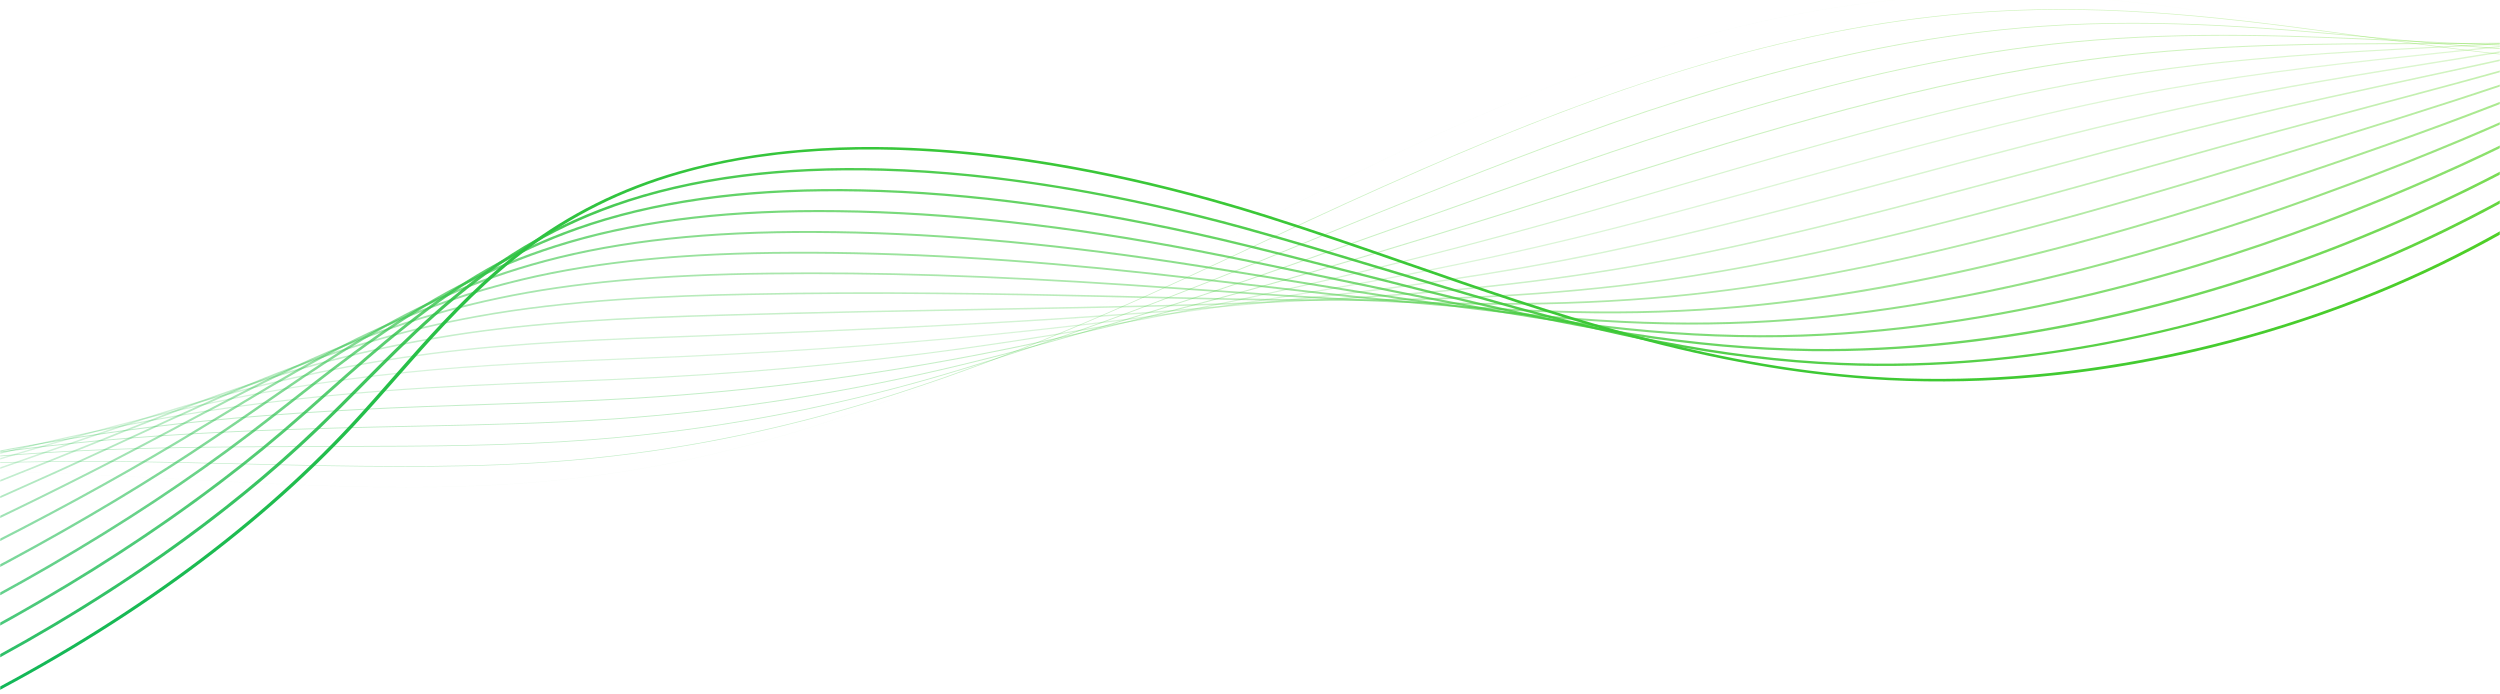 <svg width="1440" height="400" viewBox="0 0 1440 400" fill="none" xmlns="http://www.w3.org/2000/svg">
<mask id="mask0_328_1578" style="mask-type:alpha" maskUnits="userSpaceOnUse" x="0" y="0" width="1440" height="400">
<rect width="1440" height="400" fill="#D9D9D9"/>
</mask>
<g mask="url(#mask0_328_1578)">
<g opacity="0.24">
<path opacity="0.06" d="M-470.09 334.589C-464.19 332.896 -458.29 331.239 -452.35 329.614C-398.61 314.877 -342.84 302.706 -286.58 293.43C-229.95 284.098 -172.47 277.644 -115.72 274.252C-73.85 271.761 -32.41 270.939 7.45 271.798C39.75 272.466 72.88 274.209 104.92 275.902C121.28 276.767 138.2 277.657 154.95 278.405C205.89 280.675 260.5 282.08 314.65 277.055C381.12 270.865 446.43 255.282 514.29 229.417C585.05 202.564 649.91 168.147 712.63 134.859L719.58 131.172C751.26 114.399 777.52 101.086 802.21 89.288C856.4 63.319 905.09 43.699 951.06 29.313C978.31 20.785 1005.4 13.859 1031.58 8.724C1060 3.153 1088.44 -0.515 1116.09 -2.178C1124.45 -2.681 1132.91 -3.006 1141.21 -3.159C1214.55 -4.472 1285.04 8.239 1353.2 20.534C1385.01 26.27 1417.91 32.203 1450.5 36.583C1495.73 42.681 1533.73 44.908 1570.13 43.601C1727.33 37.939 1868.17 -46.067 1884.08 -143.663L1884.58 -143.632C1880.69 -119.767 1869.24 -96.288 1850.57 -73.853C1832.6 -52.258 1808.74 -32.552 1779.66 -15.282C1750.66 1.939 1718.01 15.828 1682.61 26L1682.52 26.025C1645.94 36.528 1608.14 42.546 1570.16 43.908C1533.72 45.221 1495.67 42.988 1450.4 36.883C1417.79 32.497 1384.89 26.564 1353.07 20.828C1284.94 8.54 1214.49 -4.166 1141.23 -2.853C1132.93 -2.705 1124.49 -2.38 1116.14 -1.877C991.61 5.614 883.12 50.902 802.53 89.522C777.85 101.319 751.6 114.626 719.92 131.399L712.97 135.086C650.23 168.38 585.36 202.81 514.56 229.675C446.63 255.564 381.27 271.16 314.73 277.356C260.53 282.38 205.89 280.976 154.92 278.706C138.17 277.957 121.25 277.061 104.89 276.202C72.86 274.515 39.74 272.767 7.45 272.098C-32.39 271.239 -73.81 272.068 -115.66 274.552C-345.75 288.319 -575.74 351.607 -746.66 448.19L-747 447.963C-704.29 423.828 -657.39 401.479 -607.61 381.534C-563.93 364.037 -517.74 348.276 -470.07 334.589H-470.09Z" fill="url(#paint0_linear_328_1578)"/>
</g>
<g opacity="0.61">
<path opacity="0.47" d="M-426.83 334.89L-425.7 334.564C-372.46 319.319 -317.51 306.307 -262.37 295.883C-206.87 285.399 -150.83 277.472 -95.81 272.331C-53.84 268.442 -14.8 266.294 23.55 265.755C60.92 265.166 97.95 266.043 137.16 266.969C147.29 267.209 157.77 267.46 168.17 267.675C222.42 268.798 275.43 269.442 327.54 265.043C394.57 259.337 460.05 245.521 527.74 222.822C602.35 198.031 669.91 166.239 735.24 135.491C759.47 124.135 788.42 110.712 819.38 97.251C876.68 72.215 924.48 54.092 969.79 40.209C1027.85 22.423 1081.64 11.681 1134.21 7.38C1142.47 6.706 1150.81 6.184 1158.99 5.84C1230.67 2.767 1299.05 12.215 1365.18 21.35C1396.77 25.712 1429.43 30.221 1461.69 33.233C1505.58 37.362 1542.44 38.117 1577.68 35.62C1728.78 24.902 1865.89 -61.454 1883.31 -156.896L1883.92 -156.853C1875.36 -109.945 1838.65 -64.129 1780.56 -27.834C1752.49 -10.294 1720.85 4.147 1686.55 15.086C1651.23 26.35 1614.63 33.386 1577.76 35.994C1542.46 38.497 1505.55 37.736 1461.6 33.607C1429.32 30.595 1396.64 26.086 1365.05 21.718C1298.96 12.589 1230.62 3.147 1159.03 6.215C1150.86 6.564 1142.53 7.08 1134.28 7.755C1016.07 17.429 908.93 58.583 819.72 97.558C788.77 111.012 759.83 124.436 735.6 135.791C670.25 166.546 602.67 198.35 528.02 223.153C460.27 245.877 394.71 259.699 327.61 265.417C275.45 269.822 222.41 269.178 168.13 268.055C157.73 267.834 147.26 267.589 137.12 267.35C97.93 266.417 60.91 265.54 23.56 266.135C-14.77 266.669 -53.79 268.822 -95.73 272.706C-318.98 293.564 -546.85 359.037 -720.93 452.325L-721.33 452.037C-677.82 428.718 -630.44 406.853 -580.49 387.049C-531.61 367.663 -479.92 350.117 -426.85 334.877L-426.83 334.89Z" fill="url(#paint1_linear_328_1578)"/>
</g>
<g opacity="0.61">
<path opacity="0.47" d="M-377.82 333.307C-331.83 320.104 -284.95 308.368 -238.14 298.344C-183.78 286.706 -129.2 277.313 -75.88 270.423C-34.93 265.178 2.87 261.675 39.67 259.73C86.35 257.258 134.68 257.11 181.41 256.969C186.83 256.951 192.26 256.939 197.71 256.926C244.4 256.81 292.69 256.693 340.46 253.055C407.89 247.853 475.44 235.472 541.21 216.258C610.95 195.89 675.48 170.975 750.92 139.847C775.33 129.834 805.72 117.374 836.56 105.258C880.56 87.834 933.03 67.779 988.53 51.147C1047.43 33.497 1101.01 22.319 1152.34 16.975C1160.51 16.129 1168.73 15.417 1176.79 14.865C1246.52 10.086 1312.58 16.282 1376.47 22.276C1408.07 25.239 1440.74 28.307 1472.9 29.908C1515.46 32.068 1551.16 31.356 1585.26 27.669C1732.79 11.699 1863.39 -75.166 1882.57 -170.092L1883.29 -170.037C1873.86 -123.374 1837.71 -77.319 1781.48 -40.356C1754.32 -22.497 1723.71 -7.509 1690.51 4.202C1656.48 16.202 1621.11 24.245 1585.38 28.116C1551.22 31.81 1515.45 32.521 1472.83 30.362C1440.64 28.761 1407.95 25.693 1376.35 22.73C1312.51 16.742 1246.5 10.546 1176.86 15.319C1168.82 15.865 1160.61 16.577 1152.45 17.423C1041.87 28.939 935.46 66.626 836.94 105.638C806.11 117.755 775.73 130.215 751.31 140.227C675.85 171.374 611.29 196.288 541.51 216.669C509.79 225.932 477.44 233.681 445.37 239.687C410.83 246.159 375.56 250.81 340.53 253.509C292.72 257.147 244.41 257.27 197.69 257.386C192.25 257.399 186.82 257.411 181.39 257.429C134.66 257.571 86.36 257.718 39.71 260.19C2.94 262.141 -34.83 265.638 -75.75 270.877C-176.14 283.853 -278.57 305.368 -377.2 333.687C-491.21 366.417 -600.15 408.233 -695.17 456.485L-695.63 456.141C-651.32 433.638 -603.44 412.264 -553.33 392.595C-503.96 373.221 -452.06 355.374 -399.07 339.54C-392.01 337.436 -384.93 335.362 -377.84 333.325L-377.82 333.307Z" fill="url(#paint2_linear_328_1578)"/>
</g>
<g opacity="0.61">
<path opacity="0.47" d="M-319.17 328.558C-284.2 318.515 -248.98 309.227 -213.92 300.804C-160.7 288.018 -107.57 277.153 -55.97 268.515C-15.39 261.779 21.16 256.933 55.77 253.699C104.29 249.166 153.2 247.386 194.64 246.252C209.19 245.847 224.13 245.534 238.59 245.239C276.12 244.466 314.94 243.663 353.37 241.055C419.99 236.442 487.72 225.883 554.69 209.669C632.15 190.908 702.32 167.104 766.6 144.172C782.12 138.681 797.69 133.147 814.18 127.282C827.04 122.712 840.34 117.982 853.74 113.227C900.29 96.724 953.06 78.025 1007.32 62.104C1067.35 44.491 1120.71 32.859 1170.47 26.54C1178.54 25.515 1186.65 24.613 1194.58 23.871C1262.01 17.46 1325.43 20.466 1386.78 23.374C1418.71 24.89 1451.72 26.448 1484.1 26.564C1525.31 26.761 1559.86 24.583 1592.84 19.699C1736.67 -1.62 1860.92 -88.896 1881.85 -183.313L1882.68 -183.245C1877.43 -159.558 1865.79 -136.055 1848.08 -113.405C1831.07 -91.638 1808.98 -71.282 1782.43 -52.902C1729.06 -15.951 1661.8 10.012 1593.03 20.202C1559.99 25.098 1525.37 27.282 1484.09 27.086C1451.68 26.975 1418.65 25.405 1386.71 23.896C1325.42 20.988 1262.04 17.988 1194.71 24.393C1186.8 25.141 1178.7 26.037 1170.64 27.061C1058.33 41.325 949.86 79.767 854.16 113.687C840.75 118.442 827.46 123.166 814.6 127.742C798.12 133.607 782.55 139.141 767.02 144.632C702.71 167.577 632.51 191.393 555 210.159C522.87 217.939 490.37 224.472 458.41 229.571C423.59 235.129 388.28 239.166 353.47 241.577C315 244.19 276.17 244.988 238.62 245.767C224.17 246.067 209.23 246.374 194.68 246.779C153.26 247.914 104.38 249.687 55.9 254.221C21.32 257.454 -15.19 262.301 -55.74 269.025C-265.47 304.141 -489.13 373.976 -669.37 460.62L-669.89 460.215C-624.78 438.528 -576.41 417.638 -526.12 398.11C-476.61 378.883 -424.88 360.847 -372.38 344.497C-354.74 339 -336.98 333.693 -319.16 328.571L-319.17 328.558Z" fill="url(#paint3_linear_328_1578)"/>
</g>
<g opacity="0.61">
<path opacity="0.47" d="M-243.29 318.129C-225.38 312.988 -207.51 308.031 -189.7 303.264C-137.63 289.331 -85.95 277 -36.07 266.607C4.91 258.147 39.2 252.129 71.85 247.669C112.52 242.111 155.74 238.258 207.86 235.534C231.51 234.282 256.06 233.472 279.81 232.681C308.1 231.742 337.34 230.773 366.29 229.049C433.68 224.926 501.6 216.184 568.18 203.08C633.6 190.196 699.64 173.362 782.29 148.503C813.36 139.16 842.35 130.227 870.93 121.209C883.01 117.393 895.47 113.417 907.53 109.571C998.31 80.589 1092.19 50.626 1188.59 36.123C1196.57 34.92 1204.57 33.834 1212.36 32.89C1276.96 24.988 1337.33 24.908 1395.72 24.828C1429.93 24.785 1462.25 24.736 1495.27 23.227C1535.12 21.473 1568.52 17.822 1600.38 11.736C1740.37 -15.024 1858.42 -102.613 1881.09 -196.534L1882.04 -196.448C1876.34 -172.816 1864.63 -149.313 1847.24 -126.583C1830.55 -104.761 1809.05 -84.19 1783.35 -65.442C1732.06 -28.024 1667.19 -0.417 1600.67 12.295C1568.73 18.393 1535.27 22.055 1495.34 23.81C1462.29 25.319 1429.95 25.362 1395.72 25.411C1337.38 25.491 1277.04 25.571 1212.54 33.46C1204.76 34.405 1196.78 35.491 1188.81 36.687C1092.52 51.172 998.7 81.123 907.96 110.086C895.91 113.933 883.44 117.914 871.36 121.724C842.78 130.749 813.78 139.675 782.71 149.025C700.01 173.902 633.94 190.742 568.47 203.632C501.83 216.755 433.84 225.503 366.38 229.626C337.42 231.356 308.16 232.319 279.86 233.258C256.13 234.043 231.58 234.859 207.94 236.111C155.86 238.834 112.69 242.687 72.06 248.233C39.45 252.687 5.18 258.699 -35.76 267.153C-103.35 281.233 -173 298.607 -242.57 318.583C-382.1 358.644 -521.4 409.184 -643.61 464.73L-644.19 464.258C-552.22 422.454 -451.81 383.822 -345.73 349.423C-311.79 338.411 -277.5 327.939 -243.29 318.117V318.129Z" fill="url(#paint4_linear_328_1578)"/>
</g>
<g opacity="0.47">
<path opacity="0.47" d="M-132.64 296.153C-93.24 284.841 -54.29 274.313 -16.16 264.706C25.46 254.307 57.57 247.196 87.93 241.65C129.62 234.037 173.16 228.534 221.08 224.822C253.78 222.27 288.13 220.896 321.35 219.583C340.28 218.828 359.85 218.055 379.19 217.055C447.83 213.405 515.95 206.491 581.65 196.503C652.85 185.675 721.59 171.804 797.97 152.841C830.03 144.884 859.51 137.147 888.1 129.196C914.11 121.963 940.05 114.35 967.51 106.301C1045.54 83.417 1126.22 59.748 1206.68 45.712C1214.57 44.337 1222.45 43.061 1230.11 41.914C1291.1 32.736 1347.82 29.773 1402.67 26.902C1438.39 25.031 1472.14 23.27 1506.41 19.908C1544.88 16.215 1577.13 11.092 1607.9 3.791C1615.36 2.018 1622.77 0.08 1630.08 -2.024C1755.94 -38.159 1857.26 -121.429 1880.31 -209.736L1881.37 -209.632C1875.22 -186.061 1863.44 -162.546 1846.38 -139.755C1830.01 -117.877 1809.11 -97.086 1784.26 -77.969C1759.82 -59.172 1732.29 -42.534 1702.42 -28.509C1672.23 -14.331 1640.56 -3.264 1608.29 4.399C1577.44 11.718 1545.12 16.853 1506.58 20.552C1472.27 23.914 1438.5 25.681 1402.76 27.552C1347.95 30.417 1291.28 33.387 1230.37 42.546C1222.72 43.693 1214.85 44.963 1206.98 46.337C1126.6 60.362 1045.96 84.012 967.98 106.89C940.52 114.945 914.57 122.552 888.55 129.791C859.95 137.749 830.46 145.485 798.38 153.448C721.95 172.423 653.17 186.301 581.92 197.135C516.16 207.135 447.98 214.055 379.29 217.706C359.94 218.699 340.36 219.479 321.42 220.233C288.21 221.552 253.88 222.92 221.21 225.472C173.35 229.184 129.85 234.681 88.23 242.276C57.89 247.816 25.82 254.92 -15.77 265.313C-53.87 274.92 -92.82 285.448 -132.2 296.755C-296.34 343.883 -468.06 404.583 -617.87 468.89L-618.49 468.35C-468.64 404.031 -296.84 343.307 -132.65 296.166L-132.64 296.153Z" fill="url(#paint5_linear_328_1578)"/>
</g>
<g opacity="0.41">
<path opacity="0.47" d="M31.4 254.699C54.8 247.982 79.2 241.362 104.01 235.62C146.3 225.822 188.92 218.785 234.3 214.098C275.98 209.767 320.37 207.969 363.31 206.239C372.74 205.859 382.5 205.466 392.12 205.049C463.32 201.841 531.64 196.749 595.17 189.908C674.1 181.417 743.54 171.006 813.69 157.16C846.37 150.712 876.34 144.166 905.31 137.16C946.03 127.313 988.8 115.497 1030.16 104.068C1094.13 86.393 1160.29 68.123 1224.81 55.27C1232.62 53.718 1240.38 52.252 1247.9 50.908C1304.1 40.822 1356.21 35.331 1406.6 30.018C1444.91 25.982 1481.1 22.166 1517.58 16.552C1554.63 10.932 1585.72 4.35 1615.4 -4.178L1615.46 -4.196C1745.26 -41.497 1853.87 -131.46 1879.59 -222.982L1880.76 -222.859C1874.15 -199.344 1862.31 -175.828 1845.57 -152.963C1829.51 -131.025 1809.2 -110.025 1785.2 -90.54C1761.68 -71.436 1735.17 -54.245 1706.41 -39.448C1677.49 -24.558 1647.06 -12.479 1615.96 -3.54L1615.9 -3.521C1586.14 5.025 1554.99 11.626 1517.86 17.252C1481.34 22.871 1445.13 26.687 1406.79 30.724C1356.43 36.031 1304.36 41.522 1248.22 51.595C1240.72 52.933 1232.96 54.399 1225.17 55.951C1160.71 68.791 1094.59 87.055 1030.64 104.724C989.27 116.153 946.49 127.969 905.74 137.822C876.75 144.834 846.76 151.38 814.05 157.834C743.84 171.693 674.36 182.104 595.36 190.607C531.78 197.448 463.43 202.546 392.19 205.755C382.57 206.172 372.81 206.564 363.37 206.945C320.47 208.681 276.1 210.472 234.48 214.798C189.19 219.472 146.64 226.497 104.41 236.282C69.69 244.325 35.74 254.086 4.23 263.436C-187.39 320.761 -404.75 397.147 -592.11 473.006L-592.77 472.399C-405.37 396.528 -187.96 320.123 3.71 262.779C12.75 260.098 21.99 257.38 31.39 254.681L31.4 254.699Z" fill="url(#paint6_linear_328_1578)"/>
</g>
<g opacity="0.47">
<path opacity="0.47" d="M113.22 231.54C115.5 230.883 117.78 230.239 120.08 229.601C164.8 217.178 205.29 208.847 247.51 203.386C298.13 196.804 352.48 194.89 405.04 193.043C486.5 190.031 553.11 186.853 608.69 183.319C698.73 177.595 764.75 171.067 829.42 161.485C862.63 156.564 893.09 151.215 922.52 145.135C979.02 133.466 1038.4 117.552 1095.82 102.172C1144.4 89.153 1194.62 75.699 1242.92 64.853C1250.66 63.117 1258.31 61.46 1265.66 59.926C1315.12 49.571 1361.03 42.221 1405.43 35.117C1448.15 28.276 1488.5 21.816 1528.73 13.227C1564.39 5.699 1594.34 -2.362 1623 -12.141C1748.6 -55.037 1851.42 -145.08 1878.85 -236.19L1880.13 -236.043C1866.23 -189.859 1833.73 -143.877 1786.14 -103.074C1763.51 -83.663 1738.03 -65.92 1710.41 -50.344C1682.76 -34.748 1653.57 -21.663 1623.63 -11.442C1594.91 -1.638 1564.89 6.442 1529.16 13.982C1488.89 22.583 1448.51 29.049 1405.76 35.889C1361.39 42.994 1315.5 50.337 1266.09 60.681C1258.75 62.209 1251.1 63.865 1243.37 65.601C1195.11 76.436 1144.9 89.889 1096.34 102.902C1038.89 118.294 979.49 134.215 922.94 145.89C893.47 151.975 862.98 157.331 829.73 162.258C765 171.847 698.93 178.38 608.83 184.11C553.24 187.644 486.61 190.822 405.13 193.834C352.62 195.681 298.33 197.589 247.79 204.159C205.66 209.601 165.26 217.914 120.63 230.319C89.06 239.092 59.3 249.423 27.81 260.362L24.27 261.589C-170.34 329.681 -385.61 408.252 -566.33 477.159L-567.02 476.479C-386.28 407.564 -171 328.988 23.63 260.89L27.17 259.663C56.4 249.509 84.13 239.883 113.23 231.528L113.22 231.54Z" fill="url(#paint7_linear_328_1578)"/>
</g>
<g opacity="0.53">
<path opacity="0.53" d="M173.13 211.951C202.2 203.601 230.71 197.35 260.71 192.675C307.98 185.276 357.75 182.675 417.95 181.043C470.74 179.521 521.48 178.595 570.54 177.705C588.5 177.38 605.46 177.074 622.19 176.742C697.22 175.251 770.74 173.301 845.13 165.822C878.84 162.436 909.78 158.282 939.72 153.123C1013.56 140.393 1090.66 119.669 1165.23 99.62C1196.9 91.104 1229.66 82.301 1261.02 74.442C1268.74 72.509 1276.27 70.662 1283.42 68.951C1322.58 59.54 1359.3 51.65 1394.81 44.018C1445.37 33.147 1493.13 22.883 1539.86 9.914C1573.61 0.638 1603.26 -9.178 1630.51 -20.086C1751.76 -68.632 1848.94 -158.65 1878.08 -249.411L1879.47 -249.245C1864.7 -203.264 1832.75 -157.061 1787.05 -115.626C1765.31 -95.908 1740.85 -77.62 1714.37 -61.27C1687.99 -44.982 1660.03 -30.884 1631.28 -19.368C1603.96 -8.436 1574.24 1.399 1540.43 10.693C1493.64 23.681 1445.86 33.951 1395.26 44.828C1359.76 52.46 1323.06 60.35 1283.92 69.748C1276.78 71.46 1269.25 73.301 1261.54 75.233C1230.2 83.086 1197.45 91.889 1165.78 100.405C1091.17 120.46 1014.03 141.202 940.09 153.945C910.1 159.116 879.11 163.276 845.35 166.669C770.87 174.153 697.31 176.104 622.23 177.601C605.5 177.932 588.53 178.239 570.57 178.57C521.51 179.46 470.78 180.386 418 181.908C357.89 183.534 308.19 186.129 261.04 193.515C218.59 200.129 179.11 209.926 136.79 224.343C107.2 234.429 79.28 245.65 49.71 257.528L44.24 259.724C-122.04 327.012 -329.75 405.699 -540.63 481.301L-541.34 480.552C-330.48 404.957 -122.79 326.276 43.47 258.994L48.94 256.797C78.53 244.908 106.47 233.675 136.11 223.577C148.64 219.307 160.93 215.442 173.11 211.945L173.13 211.951Z" fill="url(#paint8_linear_328_1578)"/>
</g>
<g opacity="0.59">
<path opacity="0.59" d="M216.04 195.491C235.13 190.012 254.21 185.564 273.91 181.963C327.46 172.135 385.92 169.896 430.88 169.043C504.57 167.515 575.79 168.748 635.73 170.159C642 170.307 648.24 170.454 654.46 170.607C725.02 172.307 791.67 173.914 860.88 170.153C895.07 168.294 926.49 165.337 956.95 161.098C1050.57 148.067 1146.75 121.104 1239.76 95.024C1252.73 91.386 1266.15 87.626 1279.12 84.031C1287.03 81.84 1294.24 79.859 1301.18 77.981C1322.72 72.123 1343.54 66.577 1363.67 61.209C1432.58 42.853 1492.09 27 1550.99 6.601C1583.28 -4.491 1611.76 -15.822 1638.03 -28.025C1754.76 -82.264 1846.46 -172.16 1877.33 -262.626L1878.83 -262.436C1870.86 -239.08 1858.82 -215.546 1843.07 -192.503C1827.94 -170.374 1809.4 -148.724 1787.98 -128.166C1746.19 -88.049 1694.65 -53.166 1638.94 -27.282C1612.6 -15.049 1584.07 -3.699 1551.72 7.411C1492.76 27.834 1433.21 43.693 1364.26 62.061C1344.12 67.423 1323.31 72.969 1301.77 78.828C1294.84 80.712 1287.62 82.687 1279.72 84.877C1266.75 88.472 1253.34 92.233 1240.37 95.871C1147.29 121.969 1051.04 148.957 957.26 162.006C926.74 166.258 895.24 169.227 860.99 171.086C791.68 174.847 724.98 173.239 654.37 171.54C648.15 171.393 641.91 171.239 635.64 171.092C575.72 169.687 504.54 168.448 430.9 169.975C386.04 170.828 327.7 173.061 274.32 182.859C233.09 190.399 194.53 201.675 152.99 218.356C127.43 228.62 103.43 239.73 78.01 251.497C73.44 253.613 68.86 255.736 64.25 257.859C-98.8 333.521 -309.9 416.478 -514.89 485.448L-515.62 484.626C-310.69 415.681 -99.67 332.748 63.34 257.11C67.94 254.994 72.53 252.865 77.1 250.748C102.54 238.975 126.57 227.847 152.16 217.57C174.01 208.804 195.02 201.521 216.03 195.491H216.04Z" fill="url(#paint9_linear_328_1578)"/>
</g>
<g opacity="0.65">
<path opacity="0.65" d="M250.87 180.239C262.82 176.81 274.84 173.834 287.12 171.252C329.76 162.258 379.54 157.742 443.81 157.037C504.41 156.276 571.62 158.411 649.27 163.571C663.18 164.491 677.14 165.472 690.64 166.423C754.03 170.871 813.9 175.074 876.63 174.479C911.28 174.147 943.19 172.38 974.17 169.068C1081.43 157.595 1192.57 125.497 1297.22 93.601L1302.23 92.074C1307.83 90.368 1313.4 88.669 1318.94 86.988C1403.65 61.141 1485.98 35.295 1562.12 3.282C1592.93 -9.589 1620.22 -22.429 1645.56 -35.975C1757.6 -95.908 1843.97 -185.583 1876.61 -275.859L1878.21 -275.638C1869.78 -252.325 1857.68 -228.791 1842.26 -205.693C1827.43 -183.491 1809.49 -161.632 1788.94 -140.724C1749.11 -100.196 1699.9 -63.712 1646.64 -35.221C1621.25 -21.644 1593.91 -8.785 1563.05 4.11C1486.82 36.16 1404.43 62.031 1319.67 87.89C1314.13 89.577 1308.56 91.27 1302.96 92.975L1297.95 94.503C1193.2 126.43 1081.93 158.558 974.45 170.055C943.38 173.38 911.39 175.153 876.65 175.485C813.81 176.08 753.89 171.877 690.45 167.423C676.96 166.479 663 165.497 649.09 164.577C571.51 159.423 504.37 157.282 443.84 158.049C379.75 158.749 330.12 163.245 287.65 172.209C247.4 180.669 209.77 193.436 169.23 212.374C146.75 222.877 124.76 234.552 103.5 245.841C97.23 249.172 90.74 252.614 84.31 255.994C5.43 297.693 -85.16 339.429 -184.95 380.043C-284.01 420.356 -386.34 457.221 -489.12 489.601L-489.87 488.706C-283.07 423.546 -74.18 338.448 83.23 255.233C89.66 251.853 96.14 248.411 102.41 245.086C123.7 233.785 145.71 222.098 168.23 211.577C196.55 198.344 223.48 188.11 250.86 180.245L250.87 180.239Z" fill="url(#paint10_linear_328_1578)"/>
</g>
<g opacity="0.71">
<path opacity="0.71" d="M280.06 165.853C286.72 163.939 293.45 162.178 300.31 160.54C323.59 154.976 348.53 151.031 376.54 148.472C400.89 146.245 427.12 145.123 456.73 145.037C519.09 144.761 586.5 148.675 662.81 157C681.38 159.025 699.96 161.203 717.94 163.307C777.26 170.252 833.29 176.816 892.38 178.822C927.49 180.012 959.88 179.436 991.4 177.049C1109.88 168.08 1233.01 130.601 1315.31 103.196C1322.06 100.951 1329.05 98.601 1336.68 96.025C1432.55 63.503 1505.51 33.883 1573.24 -0.018C1602.54 -14.601 1628.65 -28.957 1653.07 -43.908C1760.2 -109.509 1841.41 -198.871 1875.86 -289.08L1877.57 -288.834C1868.68 -265.564 1856.52 -242.031 1841.42 -218.877C1826.89 -196.595 1809.55 -174.528 1789.87 -153.27C1751.95 -112.307 1705.07 -74.221 1654.32 -43.141C1629.86 -28.166 1603.7 -13.785 1574.36 0.822C1506.55 34.761 1433.52 64.417 1337.54 96.969C1329.91 99.552 1322.91 101.902 1316.16 104.147C1257.14 123.804 1205.36 138.951 1157.88 150.46C1097 165.215 1042.61 174.264 991.62 178.123C960 180.515 927.5 181.098 892.29 179.902C833.09 177.89 777 171.319 717.62 164.368C699.65 162.264 681.07 160.086 662.51 158.061C586.3 149.755 519 145.847 456.75 146.117C393.78 146.295 344.28 151.203 300.96 161.546C260.98 171.068 225.36 184.896 185.45 206.374C165.37 217.184 145.82 229.037 126.93 240.497C119.56 244.969 111.93 249.595 104.34 254.117C66.72 276.663 25.16 299.288 -19.18 321.374C-62.95 343.178 -109.73 364.601 -158.21 385.049C-206.58 405.454 -256.94 425.006 -307.9 443.166C-359.28 461.479 -411.59 478.497 -463.37 493.742L-464.13 492.767C-254.68 431.104 -47.93 343.834 103.11 253.344C110.7 248.822 118.32 244.203 125.69 239.73C144.6 228.258 164.17 216.393 184.28 205.564C202.96 195.509 220.51 187.245 237.95 180.276C251.86 174.718 265.78 169.951 280.06 165.847V165.853Z" fill="url(#paint11_linear_328_1578)"/>
</g>
<g opacity="0.76">
<path opacity="0.76" d="M1875.12 -302.307L1876.94 -302.031C1858.42 -256.012 1829.44 -210.19 1790.82 -165.828C1772.55 -144.853 1752.21 -124.368 1730.36 -104.951C1708.92 -85.902 1685.92 -67.773 1662 -51.08C1638.44 -34.638 1613.47 -18.748 1585.67 -2.491C1514.21 39.479 1441.04 73.963 1355.42 106.025C1348.28 108.693 1341.2 111.295 1334.37 113.767C1279.51 133.632 1226.44 149.669 1176.65 161.43C1117.06 175.503 1060.58 183.828 1008.78 186.172C976.25 187.644 943.26 187.031 907.91 184.301C850.89 180.025 797.18 171.196 740.32 161.847C719.32 158.393 697.61 154.822 675.92 151.54C601.37 140.264 531.98 134.423 469.66 134.184C408.34 133.871 357.51 139.331 314.26 150.89C274.99 161.362 240.26 176.626 201.67 200.38C183.5 211.564 165.91 223.706 148.91 235.442C140.92 240.963 132.64 246.675 124.38 252.233C88.46 276.534 48.34 300.632 5.15 323.871C-37.53 346.828 -83.5 369.098 -131.47 390.055C-179.37 410.982 -229.57 430.724 -280.66 448.742C-332.23 466.926 -385.03 483.46 -437.61 497.884L-438.38 496.834C-226.02 438.571 -21.4 349.129 123 251.46C131.25 245.908 139.52 240.196 147.51 234.681C164.53 222.926 182.13 210.779 200.35 199.571C218.37 188.479 235.34 179.362 252.21 171.718C272.14 162.681 292.19 155.528 313.53 149.841C357.02 138.221 408.09 132.724 469.68 133.043C532.15 133.282 601.69 139.135 676.38 150.43C698.09 153.712 719.81 157.282 740.82 160.742C797.62 170.08 851.26 178.902 908.16 183.166C943.39 185.89 976.26 186.503 1008.66 185.037C1076.94 181.945 1152.62 168.509 1234.53 144.994C1266.57 135.791 1299.55 125.055 1333.44 112.785C1340.26 110.319 1347.33 107.712 1354.46 105.049C1439.97 73.031 1513.03 38.595 1584.39 -3.319C1612.15 -19.552 1637.08 -35.423 1660.61 -51.84C1761.12 -121.994 1839.31 -213.282 1875.14 -302.307H1875.12Z" fill="url(#paint12_linear_328_1578)"/>
</g>
<g opacity="0.82">
<path opacity="0.82" d="M1874.37 -315.528L1876.29 -315.221C1856.85 -269.252 1828.4 -223.215 1791.74 -178.38C1756.94 -135.822 1715.87 -95.669 1669.67 -59.025C1646.99 -41.049 1623.21 -23.638 1596.96 -5.804C1523.98 43.951 1452.9 82.362 1373.28 115.086C1366.35 117.926 1359.38 120.724 1352.57 123.393C1273.13 154.534 1151.97 192.104 1025.93 194.221C992.67 194.705 959.17 192.902 923.53 188.693C867.61 182.196 812.76 170.626 759.72 159.442C736.76 154.601 713.02 149.589 689.32 145.012C615.06 130.669 545.49 123.012 482.55 122.251C421.81 121.454 371.1 127.331 327.56 140.227C288.88 151.656 255.06 168.362 217.88 194.374C201.25 206.006 185.28 218.528 169.82 230.638C161.54 237.129 152.97 243.84 144.4 250.35C110.19 276.399 71.52 301.975 29.46 326.368C-12.12 350.478 -57.27 373.595 -104.75 395.061C-152.19 416.509 -202.21 436.448 -253.45 454.319C-305.2 472.368 -358.5 488.417 -411.89 502.025L-412.65 500.902C-197.24 445.988 5.24 354.386 142.86 249.583C151.42 243.086 159.99 236.374 168.26 229.89C183.73 217.767 199.72 205.233 216.38 193.571C253.75 167.423 287.77 150.632 326.69 139.129C327.63 138.853 328.58 138.571 329.53 138.301C372.73 125.896 422.83 120.245 482.58 121.031C545.71 121.791 615.46 129.472 689.9 143.853C713.63 148.436 737.38 153.448 760.35 158.288C813.33 169.46 868.1 181.018 923.88 187.497C959.39 191.687 992.74 193.491 1025.86 193.006C1151.44 190.896 1272.25 153.429 1351.48 122.368C1358.29 119.699 1365.25 116.908 1372.16 114.074C1451.64 81.411 1522.6 43.055 1595.47 -6.62C1621.69 -24.43 1645.44 -41.816 1668.08 -59.773C1763.26 -135.252 1836.52 -226.086 1874.35 -315.534L1874.37 -315.528Z" fill="url(#paint13_linear_328_1578)"/>
</g>
<g opacity="0.88">
<path opacity="0.88" d="M1873.63 -328.755L1875.66 -328.417C1835.53 -237.957 1766.96 -147.552 1677.36 -66.969C1655.58 -47.386 1632.98 -28.46 1608.28 -9.116C1573.96 17.816 1541.39 40.859 1508.7 61.331C1470.54 85.233 1432.1 105.773 1391.17 124.141C1384.4 127.178 1377.54 130.16 1370.79 133.018C1319.84 154.565 1267.15 171.491 1214.19 183.338C1155.02 196.571 1097.46 202.939 1043.09 202.27C1009.44 201.804 975.45 198.804 939.16 193.086C883.22 184.35 828.61 170.313 775.79 156.742C751.95 150.614 727.29 144.282 702.73 138.479C628.11 121.068 558.37 111.589 495.46 110.313C435.98 109.055 383.97 115.534 340.88 129.558C302.55 142.012 269.62 160.153 234.1 188.368C218.7 200.522 204.06 213.546 189.89 226.135C181.61 233.497 173.05 241.111 164.44 248.46C131.95 276.264 94.72 303.313 53.8 328.865C13.33 354.129 -31.01 378.086 -77.99 400.068C-124.96 422.043 -174.82 442.172 -226.21 459.896C-278.13 477.804 -331.94 493.374 -386.14 506.166L-386.9 504.963C-360.91 498.828 -335.14 492.086 -309.76 484.798C-121.7 430.804 47.49 346.301 162.73 247.706C171.32 240.368 179.89 232.761 188.17 225.399C202.35 212.792 217.01 199.755 232.45 187.571C249 174.423 264.77 163.632 280.67 154.564C299.6 143.773 318.98 135.221 339.9 128.417C362.67 121.012 388 115.644 415.18 112.466C439.92 109.577 466.95 108.417 495.53 109.025C558.67 110.307 628.63 119.816 703.48 137.276C728.08 143.08 752.75 149.423 776.6 155.552C829.35 169.104 883.89 183.123 939.68 191.834C975.82 197.528 1009.66 200.515 1043.14 200.976C1145.42 202.233 1261.36 177.718 1369.61 131.945C1376.35 129.098 1383.19 126.117 1389.95 123.092C1465.15 89.344 1534.01 47.074 1606.65 -9.926C1631.33 -29.245 1653.9 -48.147 1675.65 -67.705C1765.11 -148.166 1833.58 -238.436 1873.65 -328.761L1873.63 -328.755Z" fill="url(#paint14_linear_328_1578)"/>
</g>
<g opacity="0.94">
<path opacity="0.94" d="M1872.88 -341.982L1875.02 -341.613C1853.55 -295.393 1826.17 -248.926 1793.62 -203.503C1762.07 -159.46 1725.53 -116.196 1685.03 -74.92C1664.47 -53.969 1642.45 -32.945 1619.57 -12.442C1586.16 17.546 1554.83 42.84 1523.78 64.877C1486.41 91.405 1448.88 113.749 1409.04 133.19C1402.42 136.423 1395.67 139.601 1388.99 142.632C1365 153.54 1339.85 163.399 1314.24 171.951C1287.53 180.865 1260.18 188.387 1232.96 194.313C1173.83 207.184 1115.71 212.564 1060.23 210.313C1026.19 208.902 991.69 204.706 954.77 197.472C899.26 186.638 845.3 170.331 793.12 154.558C767.98 146.957 741.98 139.104 716.12 131.951C641.77 111.491 571.87 100.196 508.35 98.38C449.2 96.663 397.33 103.564 354.18 118.89C316.41 132.301 284.37 151.871 250.31 182.35C236.02 195.092 222.54 208.65 209.51 221.767C201.37 229.957 192.96 238.417 184.47 246.564C153.69 276.117 117.9 304.65 78.11 331.356C38.75 357.773 -4.78 382.571 -51.28 405.074C-97.76 427.571 -147.47 447.89 -199.01 465.472C-251.11 483.245 -305.42 498.331 -360.43 510.313L-361.17 509.037C-329.46 502.129 -298.19 494.239 -267.59 485.454C-84.3 432.828 76.41 347.81 182.59 245.841C191.07 237.712 199.48 229.252 207.61 221.068C220.66 207.939 234.16 194.356 248.48 181.589C264.34 167.405 279.53 155.767 294.91 146.012C313.34 134.325 332.37 125.068 353.08 117.718C375.75 109.669 400.97 103.865 428.05 100.472C452.92 97.356 479.97 96.196 508.46 97.025C542.1 97.988 578.15 101.693 615.61 108.043C648.5 113.62 682.62 121.245 717.03 130.712C742.93 137.877 768.94 145.736 794.1 153.344C846.21 169.092 900.09 185.38 955.44 196.184C992.19 203.38 1026.52 207.564 1060.38 208.963C1166.34 213.264 1282.58 189.325 1387.68 141.546C1394.34 138.522 1401.06 135.35 1407.67 132.129C1480.67 96.509 1545.46 51.687 1617.75 -13.209C1640.6 -33.699 1662.6 -54.699 1683.14 -75.626C1765.17 -159.215 1830.78 -251.319 1872.89 -341.988L1872.88 -341.982Z" fill="url(#paint15_linear_328_1578)"/>
</g>
<path d="M1872.14 -355.209L1874.37 -354.804C1816.73 -236.055 1734.81 -121.988 1630.86 -15.761C1595.4 20.479 1563.66 49.203 1531 74.638C1491.04 105.748 1450.54 131.141 1407.2 152.258C1383.68 163.718 1358.74 174 1333.08 182.81C1306.56 191.914 1279.19 199.485 1251.72 205.301C1192.56 217.828 1133.89 222.221 1077.36 218.368C1034 215.411 988.79 207.436 939.16 193.988C894.97 182.018 851.5 166.939 809.47 152.35C783.35 143.288 756.34 133.914 729.51 125.417C651.63 100.748 508.69 66.534 391.76 100.104C383.52 102.466 375.43 105.166 367.49 108.227C302.93 133.117 265.21 176.055 228.73 217.571C220.86 226.528 212.72 235.791 204.48 244.675C175.43 275.982 141.08 305.982 102.42 333.847C64.17 361.411 21.45 387.061 -24.55 410.08C-70.55 433.098 -120.09 453.613 -171.8 471.055C-224.07 488.687 -278.88 503.294 -334.71 514.46L-335.43 513.104C-110.62 468.135 85.44 370.037 202.45 243.975C210.68 235.11 218.81 225.859 226.67 216.902C263.29 175.221 301.16 132.117 366.24 107.025C374.14 103.982 382.32 101.239 390.77 98.816C435.47 85.982 487.74 81.841 546.6 86.503C576.64 88.883 608.45 93.589 641.13 100.491C670.44 106.681 700.53 114.638 730.57 124.153C757.44 132.663 784.47 142.043 810.61 151.11C894.6 180.252 981.44 210.386 1077.61 216.945C1185.26 224.288 1304.86 200.301 1405.76 151.141C1505.85 102.374 1577.58 35.932 1628.88 -16.497C1732.72 -122.62 1814.57 -236.583 1872.15 -355.215L1872.14 -355.209Z" fill="url(#paint16_linear_328_1578)"/>
</g>
<defs>
<linearGradient id="paint0_linear_328_1578" x1="1884.58" y1="-143.663" x2="1631.18" y2="983.052" gradientUnits="userSpaceOnUse">
<stop stop-color="#7FE300"/>
<stop offset="1" stop-color="#00B067"/>
</linearGradient>
<linearGradient id="paint1_linear_328_1578" x1="1883.92" y1="-156.896" x2="1613.77" y2="998.373" gradientUnits="userSpaceOnUse">
<stop stop-color="#7FE300"/>
<stop offset="1" stop-color="#00B067"/>
</linearGradient>
<linearGradient id="paint2_linear_328_1578" x1="1883.29" y1="-170.092" x2="1595.79" y2="1013.21" gradientUnits="userSpaceOnUse">
<stop stop-color="#7FE300"/>
<stop offset="1" stop-color="#00B067"/>
</linearGradient>
<linearGradient id="paint3_linear_328_1578" x1="1882.68" y1="-183.313" x2="1577.23" y2="1027.5" gradientUnits="userSpaceOnUse">
<stop stop-color="#7FE300"/>
<stop offset="1" stop-color="#00B067"/>
</linearGradient>
<linearGradient id="paint4_linear_328_1578" x1="1882.04" y1="-196.534" x2="1558.06" y2="1041.19" gradientUnits="userSpaceOnUse">
<stop stop-color="#7FE300"/>
<stop offset="1" stop-color="#00B067"/>
</linearGradient>
<linearGradient id="paint5_linear_328_1578" x1="1881.37" y1="-209.736" x2="1538.21" y2="1054.36" gradientUnits="userSpaceOnUse">
<stop stop-color="#7FE300"/>
<stop offset="1" stop-color="#00B067"/>
</linearGradient>
<linearGradient id="paint6_linear_328_1578" x1="1880.76" y1="-222.982" x2="1517.83" y2="1066.87" gradientUnits="userSpaceOnUse">
<stop stop-color="#7FE300"/>
<stop offset="1" stop-color="#00B067"/>
</linearGradient>
<linearGradient id="paint7_linear_328_1578" x1="1880.13" y1="-236.19" x2="1496.82" y2="1078.77" gradientUnits="userSpaceOnUse">
<stop stop-color="#7FE300"/>
<stop offset="1" stop-color="#00B067"/>
</linearGradient>
<linearGradient id="paint8_linear_328_1578" x1="1879.47" y1="-249.411" x2="1475.18" y2="1089.98" gradientUnits="userSpaceOnUse">
<stop stop-color="#7FE300"/>
<stop offset="1" stop-color="#00B067"/>
</linearGradient>
<linearGradient id="paint9_linear_328_1578" x1="1878.83" y1="-262.626" x2="1452.97" y2="1100.47" gradientUnits="userSpaceOnUse">
<stop stop-color="#7FE300"/>
<stop offset="1" stop-color="#00B067"/>
</linearGradient>
<linearGradient id="paint10_linear_328_1578" x1="1878.21" y1="-275.859" x2="1430.17" y2="1110.24" gradientUnits="userSpaceOnUse">
<stop stop-color="#7FE300"/>
<stop offset="1" stop-color="#00B067"/>
</linearGradient>
<linearGradient id="paint11_linear_328_1578" x1="1877.57" y1="-289.08" x2="1406.79" y2="1119.19" gradientUnits="userSpaceOnUse">
<stop stop-color="#7FE300"/>
<stop offset="1" stop-color="#00B067"/>
</linearGradient>
<linearGradient id="paint12_linear_328_1578" x1="1876.94" y1="-302.307" x2="1382.85" y2="1127.31" gradientUnits="userSpaceOnUse">
<stop stop-color="#7FE300"/>
<stop offset="1" stop-color="#00B067"/>
</linearGradient>
<linearGradient id="paint13_linear_328_1578" x1="1876.29" y1="-315.534" x2="1358.34" y2="1134.58" gradientUnits="userSpaceOnUse">
<stop stop-color="#7FE300"/>
<stop offset="1" stop-color="#00B067"/>
</linearGradient>
<linearGradient id="paint14_linear_328_1578" x1="1875.66" y1="-328.761" x2="1333.31" y2="1140.95" gradientUnits="userSpaceOnUse">
<stop stop-color="#7FE300"/>
<stop offset="1" stop-color="#00B067"/>
</linearGradient>
<linearGradient id="paint15_linear_328_1578" x1="1875.02" y1="-341.988" x2="1307.74" y2="1146.4" gradientUnits="userSpaceOnUse">
<stop stop-color="#7FE300"/>
<stop offset="1" stop-color="#00B067"/>
</linearGradient>
<linearGradient id="paint16_linear_328_1578" x1="1874.37" y1="-355.215" x2="1281.65" y2="1150.87" gradientUnits="userSpaceOnUse">
<stop stop-color="#7FE300"/>
<stop offset="1" stop-color="#00B067"/>
</linearGradient>
</defs>
</svg>

